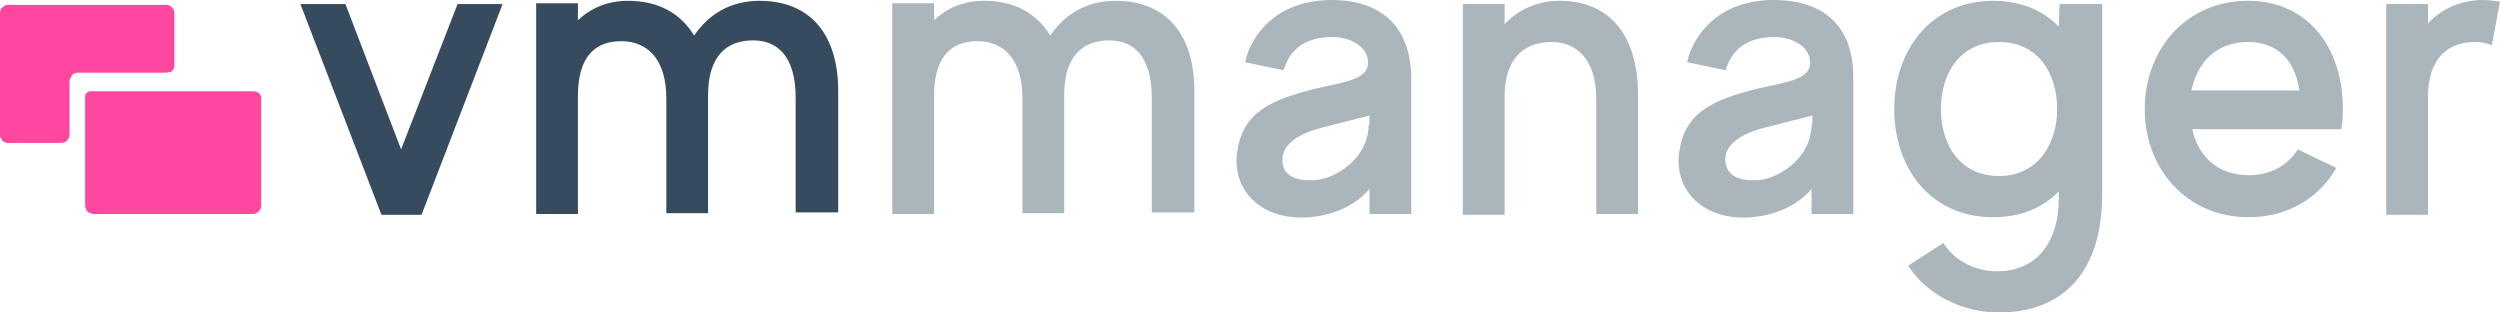 <svg width="176" height="22" viewBox="0 0 176 22" fill="none" xmlns="http://www.w3.org/2000/svg">
<path d="M28.237 10.517L24.318 0.285H21.148L26.854 15.122H29.678L35.383 0.285H32.213L28.237 10.517ZM53.478 0.057C51.462 0.057 49.906 0.967 48.868 2.502C47.889 0.91 46.332 0.057 44.2 0.057C42.759 0.057 41.607 0.569 40.685 1.422V0.228H37.746V15.065H40.685V6.766C40.685 3.98 41.895 2.9 43.739 2.9C45.468 2.9 46.909 4.037 46.909 6.936V15.008H49.848V6.709C49.848 3.923 51.173 2.843 53.017 2.843C54.746 2.843 56.014 3.98 56.014 6.879V14.952H59.011V6.595C59.069 2.445 57.051 0.057 53.478 0.057Z" fill="#364B5E"/>
<path d="M78.549 0.057C76.532 0.057 74.976 0.967 73.939 2.502C72.959 0.91 71.403 0.057 69.271 0.057C67.83 0.057 66.678 0.569 65.756 1.421V0.228H62.816V15.065H65.756V6.765C65.756 3.98 66.966 2.9 68.81 2.9C70.539 2.9 71.98 4.036 71.98 6.936V15.008H74.919V6.708C74.919 3.923 76.244 2.843 78.088 2.843C79.817 2.843 81.085 3.98 81.085 6.879V14.951H84.082V6.595C84.139 2.445 82.122 0.057 78.549 0.057ZM93.763 0C89.844 0 88.058 2.502 87.655 4.378L90.363 4.946C90.824 3.354 92.034 2.672 93.533 2.615C94.801 2.502 96.472 3.184 96.299 4.605C96.126 5.628 94.513 5.799 92.553 6.254C89.441 7.049 87.424 7.902 87.078 10.858C86.79 13.303 88.692 15.576 92.207 15.292C94.57 15.065 95.838 13.985 96.414 13.303V15.065H99.353V5.458C99.296 1.535 96.875 0 93.763 0ZM96.357 8.755C96.357 11.086 94.109 12.564 92.611 12.677C90.939 12.791 90.363 12.166 90.306 11.483C90.19 10.915 90.363 9.664 93.072 8.982C95.089 8.471 96.414 8.13 96.414 8.13V8.755H96.357ZM109.784 0.057C108.344 0.057 106.903 0.626 105.923 1.706V0.285H102.984V15.122H105.923V6.822C105.923 4.036 107.364 2.956 109.208 2.956C110.937 2.956 112.378 4.093 112.378 6.993V15.065H115.317V6.708C115.317 2.445 113.3 0.057 109.784 0.057ZM124.883 0C120.964 0 119.178 2.502 118.775 4.378L121.483 4.946C121.944 3.354 123.154 2.672 124.653 2.615C125.921 2.502 127.592 3.184 127.419 4.605C127.246 5.628 125.632 5.799 123.673 6.254C120.561 7.049 118.544 7.902 118.198 10.858C117.91 13.303 119.812 15.576 123.327 15.292C125.69 15.065 126.958 13.985 127.534 13.303V15.065H130.473V5.458C130.473 1.535 128.053 0 124.883 0ZM127.534 8.755C127.534 11.086 125.287 12.564 123.788 12.677C122.117 12.791 121.598 12.166 121.483 11.483C121.368 10.915 121.541 9.664 124.249 8.982C126.266 8.471 127.592 8.13 127.592 8.13V8.755H127.534ZM144.938 1.876C143.843 0.739 142.287 0.057 140.328 0.057C135.948 0.057 133.355 3.525 133.355 7.675C133.355 11.881 135.948 15.292 140.328 15.292C142.287 15.292 143.843 14.61 144.938 13.473V13.928C144.938 17.396 143.094 19.101 140.616 19.101C139.002 19.101 137.562 18.305 136.813 17.111L134.334 18.703C135.602 20.693 138.08 22 140.731 22C144.592 22 147.993 19.84 147.993 13.644V0.285H144.996L144.938 1.876ZM140.731 12.393C138.023 12.393 136.64 10.233 136.64 7.675C136.64 5.117 138.023 2.956 140.731 2.956C143.44 2.956 144.823 5.117 144.823 7.675C144.823 10.233 143.382 12.393 140.731 12.393ZM158.251 0.057C153.871 0.057 150.989 3.525 150.989 7.675C150.989 11.881 153.928 15.292 158.308 15.292C161.074 15.292 163.264 13.928 164.475 11.825L161.766 10.517C161.074 11.597 159.922 12.336 158.308 12.336C156.118 12.336 154.735 10.972 154.332 9.096H164.82C164.936 8.584 164.935 8.13 164.935 7.618C164.935 3.468 162.573 0.057 158.251 0.057ZM154.274 6.367C154.677 4.434 156.003 2.956 158.251 2.956C160.498 2.956 161.593 4.434 161.881 6.367H154.274ZM174.79 0C173.349 0 171.909 0.569 170.929 1.649V0.285H167.99V15.122H170.929V6.822C170.929 4.036 172.427 2.956 174.214 2.956C174.617 2.956 175.021 3.013 175.424 3.184L176 0.114C175.597 0.057 175.194 0 174.79 0Z" fill="#ABB5BC"/>
<path d="M18.268 6.595C18.153 6.481 17.98 6.424 17.808 6.424H6.339C6.282 6.424 6.166 6.481 6.109 6.538C6.051 6.595 5.994 6.652 5.994 6.765V14.44C5.994 14.61 6.051 14.781 6.166 14.895C6.282 15.008 6.454 15.065 6.627 15.065H17.75C17.923 15.065 18.096 15.008 18.211 14.895C18.326 14.781 18.384 14.61 18.384 14.44V7.05C18.442 6.879 18.384 6.765 18.268 6.595ZM12.102 5.003C12.16 4.946 12.217 4.889 12.217 4.833C12.275 4.776 12.275 4.662 12.275 4.605V0.91C12.275 0.853 12.275 0.74 12.217 0.683C12.16 0.626 12.16 0.569 12.102 0.512C12.044 0.455 11.987 0.398 11.929 0.398C11.872 0.342 11.756 0.342 11.699 0.342H0.576C0.519 0.342 0.403 0.342 0.346 0.398C0.288 0.455 0.231 0.455 0.173 0.512C0.115 0.569 0.058 0.626 0.058 0.683C5.62778e-05 0.74 0 0.853 0 0.91V9.494C0 9.551 5.62778e-05 9.665 0.058 9.721C0.115 9.778 0.115 9.892 0.173 9.892C0.231 9.949 0.288 10.006 0.346 10.006C0.403 10.062 0.519 10.062 0.576 10.062H4.265C4.438 10.062 4.61 10.006 4.726 9.892C4.841 9.778 4.898 9.608 4.898 9.437V5.742C4.898 5.685 4.899 5.572 4.956 5.515C5.014 5.458 5.014 5.344 5.071 5.287C5.129 5.231 5.187 5.174 5.244 5.174C5.302 5.117 5.417 5.117 5.475 5.117H11.641C11.699 5.117 11.814 5.117 11.872 5.06C11.987 5.117 12.044 5.06 12.102 5.003Z" fill="#FF47A0"/>
</svg>
